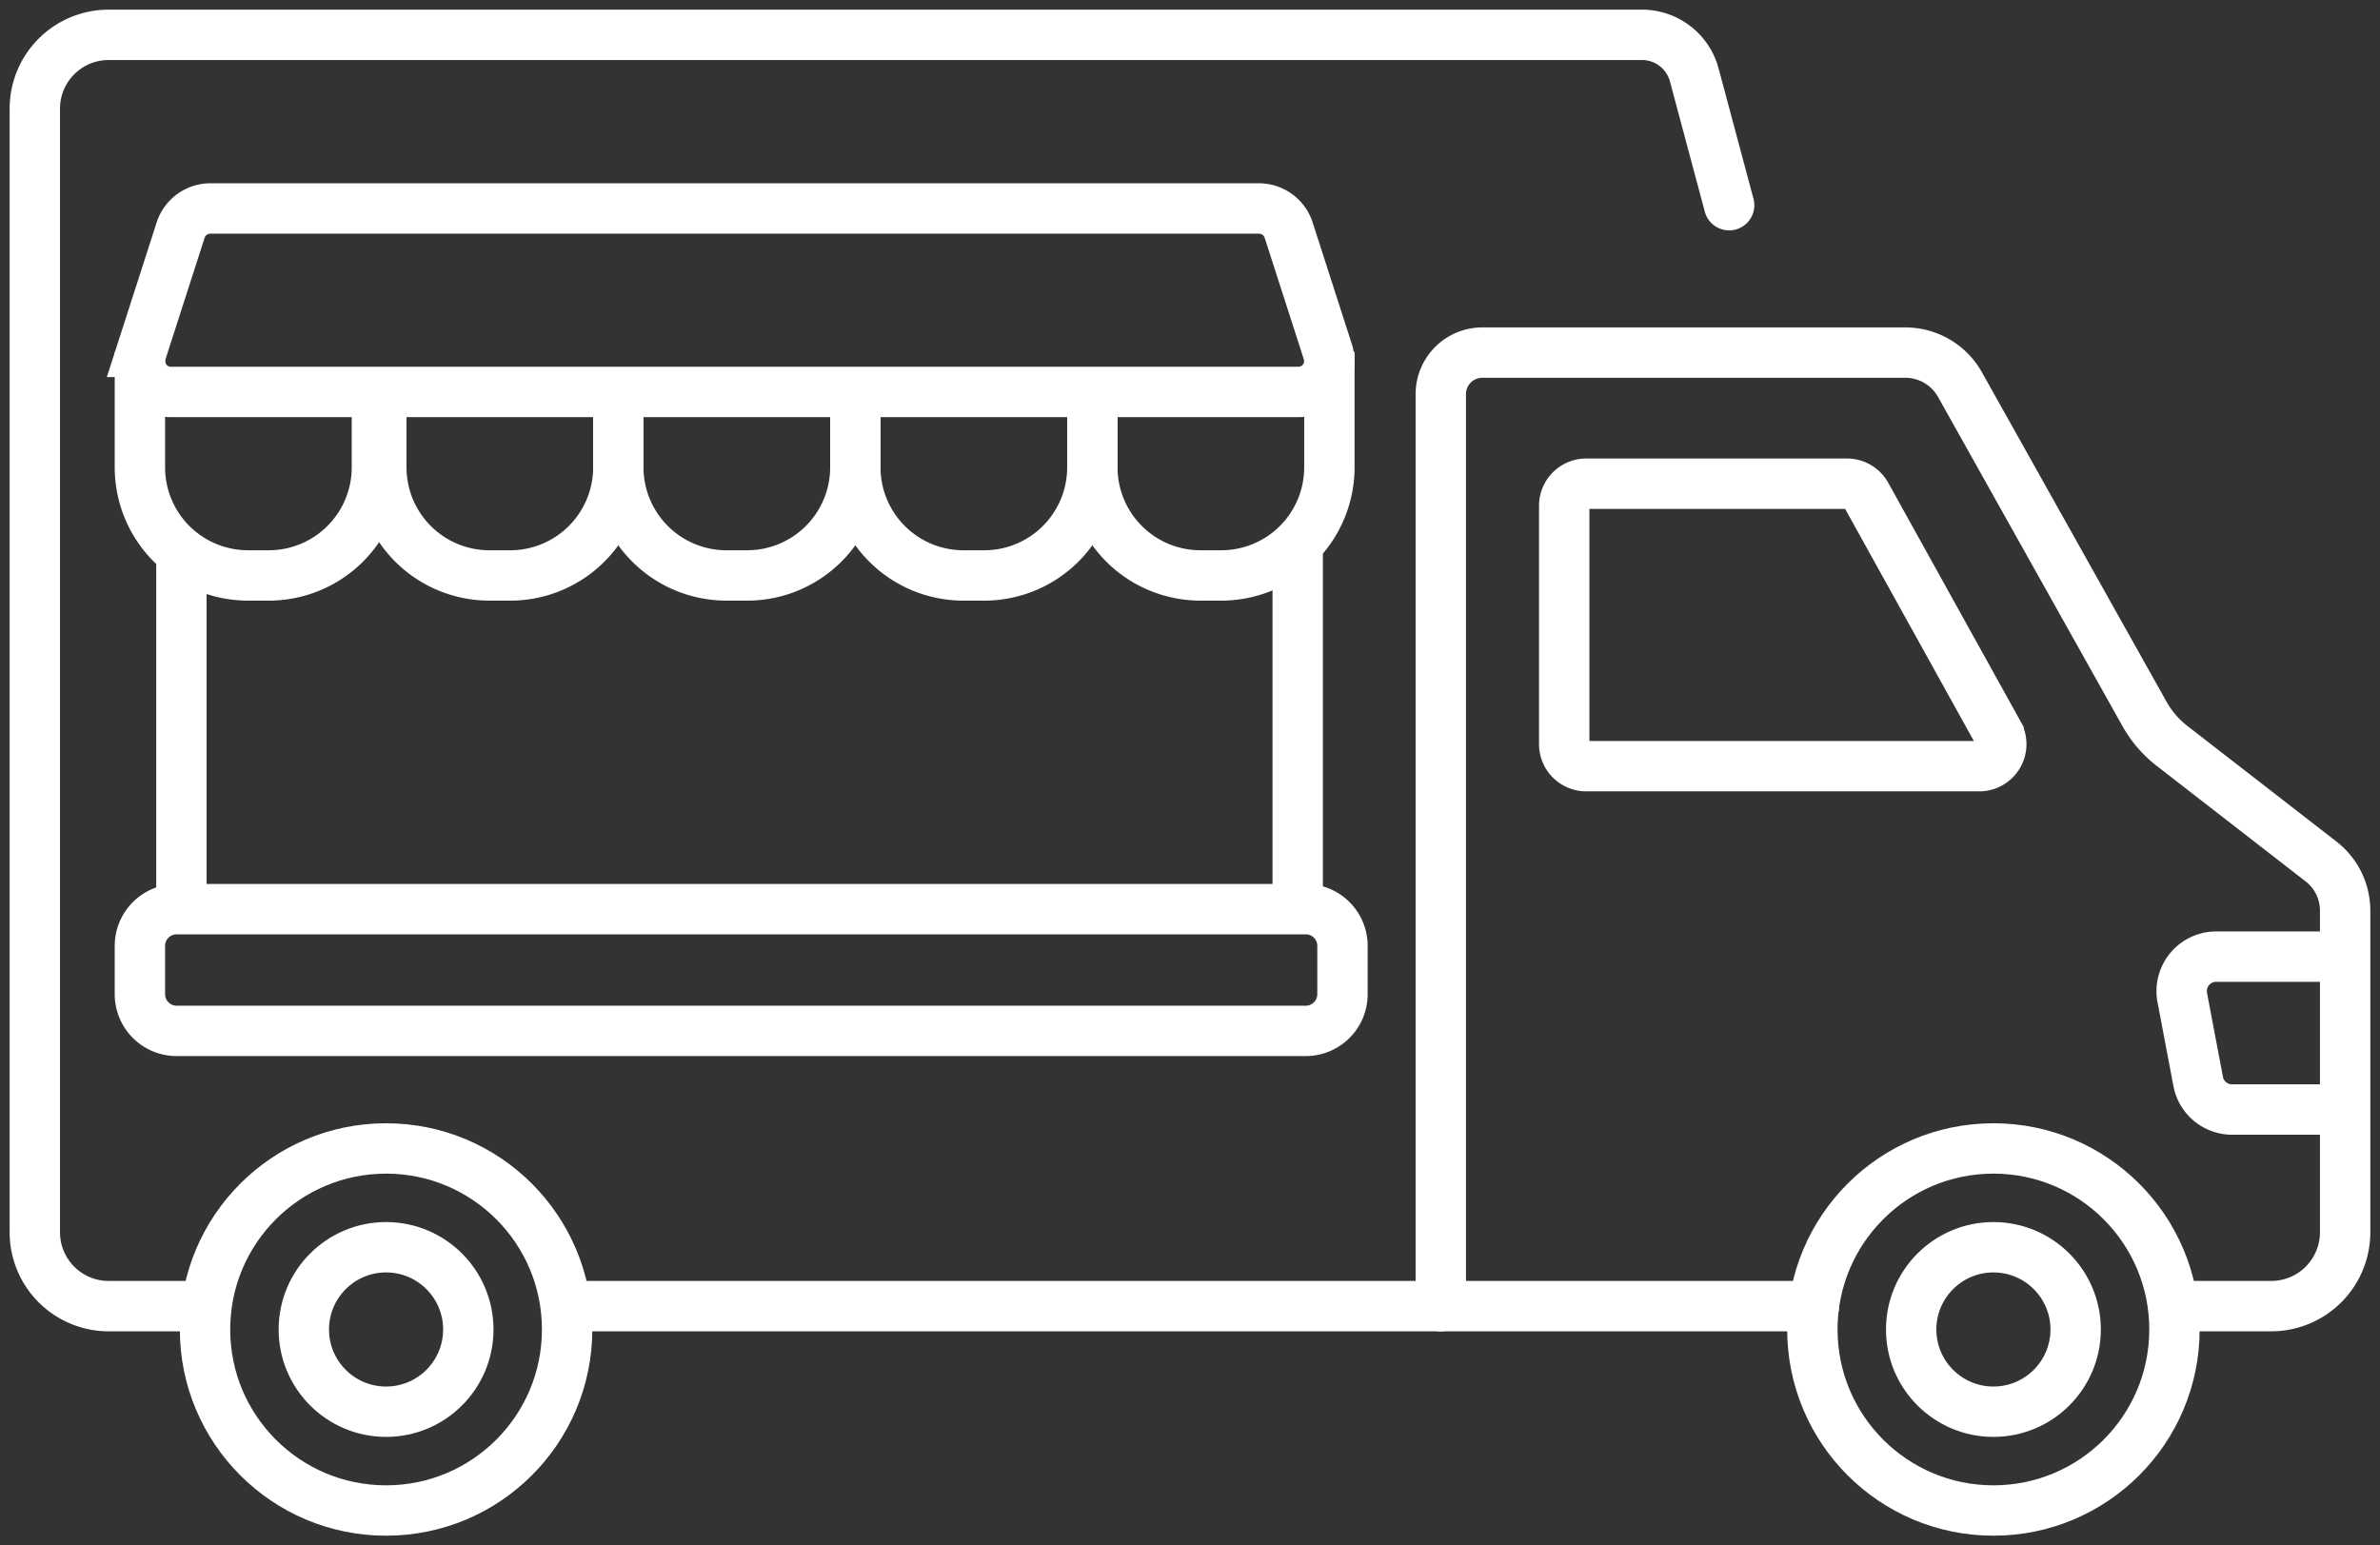 <svg id="Gruppe_116" data-name="Gruppe 116" xmlns="http://www.w3.org/2000/svg" xmlns:xlink="http://www.w3.org/1999/xlink" width="236.26" height="153.412" viewBox="0 0 236.26 153.412">
  <rect x="0" y="0" width="236.26" height="153.412" fill="#333333" stroke="none"/>
  <defs>
    <clipPath id="clip-path">
      <rect id="Rechteck_48" data-name="Rechteck 48" width="236.26" height="153.412" fill="none" stroke="#fff" stroke-width="5"/>
    </clipPath>
  </defs>
  <g id="Gruppe_115" data-name="Gruppe 115" clip-path="url(#clip-path)">
    <path id="Pfad_211" data-name="Pfad 211" d="M321.839,155.433h8.9a7.333,7.333,0,0,0,7.333-7.333V116.167a6.166,6.166,0,0,0-2.387-4.872l-14.8-11.48a10.493,10.493,0,0,1-2.725-3.165l-18.322-32.7a6.217,6.217,0,0,0-5.423-3.177h-42A4.121,4.121,0,0,0,248.3,64.9v90.536" transform="translate(-105.273 -25.768)" fill="none" stroke="#fff" stroke-linecap="round" stroke-miterlimit="10" stroke-width="5"/>
    <line id="Linie_15" data-name="Linie 15" x2="123.768" transform="translate(56.297 129.666)" fill="none" stroke="#fff" stroke-linecap="round" stroke-miterlimit="10" stroke-width="5"/>
    <path id="Pfad_212" data-name="Pfad 212" d="M174.194,22.914l-3.46-12.927A5.378,5.378,0,0,0,165.539,6H13.333A7.333,7.333,0,0,0,6,13.332V124.876a7.333,7.333,0,0,0,7.333,7.333H22.9" transform="translate(-2.544 -2.543)" fill="none" stroke="#fff" stroke-linecap="round" stroke-miterlimit="10" stroke-width="5"/>
    <circle id="Ellipse_4" data-name="Ellipse 4" cx="17.972" cy="17.972" r="17.972" transform="translate(20.353 114.012)" fill="none" stroke="#fff" stroke-miterlimit="10" stroke-width="5"/>
    <circle id="Ellipse_5" data-name="Ellipse 5" cx="8.164" cy="8.164" r="8.164" transform="translate(30.161 123.82)" fill="none" stroke="#fff" stroke-miterlimit="10" stroke-width="5"/>
    <circle id="Ellipse_6" data-name="Ellipse 6" cx="17.972" cy="17.972" r="17.972" transform="translate(179.912 114.012)" fill="none" stroke="#fff" stroke-miterlimit="10" stroke-width="5"/>
    <circle id="Ellipse_7" data-name="Ellipse 7" cx="8.164" cy="8.164" r="8.164" transform="translate(189.72 123.82)" fill="none" stroke="#fff" stroke-miterlimit="10" stroke-width="5"/>
    <path id="Rechteck_47" data-name="Rechteck 47" d="M3.649,0H115.731a3.648,3.648,0,0,1,3.648,3.648v4.79a3.648,3.648,0,0,1-3.648,3.648H3.649A3.649,3.649,0,0,1,0,8.437V3.649A3.649,3.649,0,0,1,3.649,0Z" transform="translate(13.888 90.256)" fill="none" stroke="#fff" stroke-miterlimit="10" stroke-width="5"/>
    <path id="Pfad_213" data-name="Pfad 213" d="M47.638,64.625v7.481A10.734,10.734,0,0,1,36.9,82.84h-2.06A10.734,10.734,0,0,1,24.11,72.106V60.648" transform="translate(-10.222 -25.713)" fill="none" stroke="#fff" stroke-miterlimit="10" stroke-width="5"/>
    <path id="Pfad_214" data-name="Pfad 214" d="M89.242,67.552v7.481A10.734,10.734,0,0,1,78.508,85.768h-2.06A10.734,10.734,0,0,1,65.714,75.033V67.552" transform="translate(-27.861 -28.64)" fill="none" stroke="#fff" stroke-miterlimit="10" stroke-width="5"/>
    <path id="Pfad_215" data-name="Pfad 215" d="M130.088,67.552v7.481a10.734,10.734,0,0,1-10.734,10.734h-2.06A10.734,10.734,0,0,1,106.56,75.033V67.552" transform="translate(-45.179 -28.64)" fill="none" stroke="#fff" stroke-miterlimit="10" stroke-width="5"/>
    <path id="Pfad_216" data-name="Pfad 216" d="M170.934,67.552v7.481A10.734,10.734,0,0,1,160.2,85.768h-2.06a10.734,10.734,0,0,1-10.734-10.734V67.552" transform="translate(-62.497 -28.64)" fill="none" stroke="#fff" stroke-miterlimit="10" stroke-width="5"/>
    <path id="Pfad_217" data-name="Pfad 217" d="M211.78,60.649V72.107a10.734,10.734,0,0,1-10.734,10.734h-2.06a10.734,10.734,0,0,1-10.734-10.734V64.626" transform="translate(-79.814 -25.714)" fill="none" stroke="#fff" stroke-miterlimit="10" stroke-width="5"/>
    <path id="Pfad_218" data-name="Pfad 218" d="M135.17,35.929H31.128a3.108,3.108,0,0,0-2.969,2.134l-3.9,12.105a3.065,3.065,0,0,0,2.969,3.976H139.072a3.066,3.066,0,0,0,2.969-3.976l-3.9-12.105A3.108,3.108,0,0,0,135.17,35.929Z" transform="translate(-10.222 -15.233)" fill="none" stroke="#fff" stroke-miterlimit="10" stroke-width="5"/>
    <line id="Linie_16" data-name="Linie 16" y1="36.272" transform="translate(128.821 53.984)" fill="none" stroke="#fff" stroke-miterlimit="10" stroke-width="5"/>
    <line id="Linie_17" data-name="Linie 17" y1="36.272" transform="translate(18.008 53.984)" fill="none" stroke="#fff" stroke-miterlimit="10" stroke-width="5"/>
    <path id="Pfad_219" data-name="Pfad 219" d="M310.774,111.406H271.751a2.182,2.182,0,0,1-2.182-2.181V85.546a2.182,2.182,0,0,1,2.182-2.181h25.891a2.182,2.182,0,0,1,1.908,1.123l13.132,23.677A2.182,2.182,0,0,1,310.774,111.406Z" transform="translate(-114.291 -35.345)" fill="none" stroke="#fff" stroke-miterlimit="10" stroke-width="5"/>
    <path id="Pfad_220" data-name="Pfad 220" d="M392.081,180.05h-11.1a3.428,3.428,0,0,1-3.368-2.79l-1.579-8.322a3.429,3.429,0,0,1,3.369-4.068h12.683" transform="translate(-159.402 -69.901)" fill="none" stroke="#fff" stroke-miterlimit="10" stroke-width="5"/>
  </g>
</svg>
